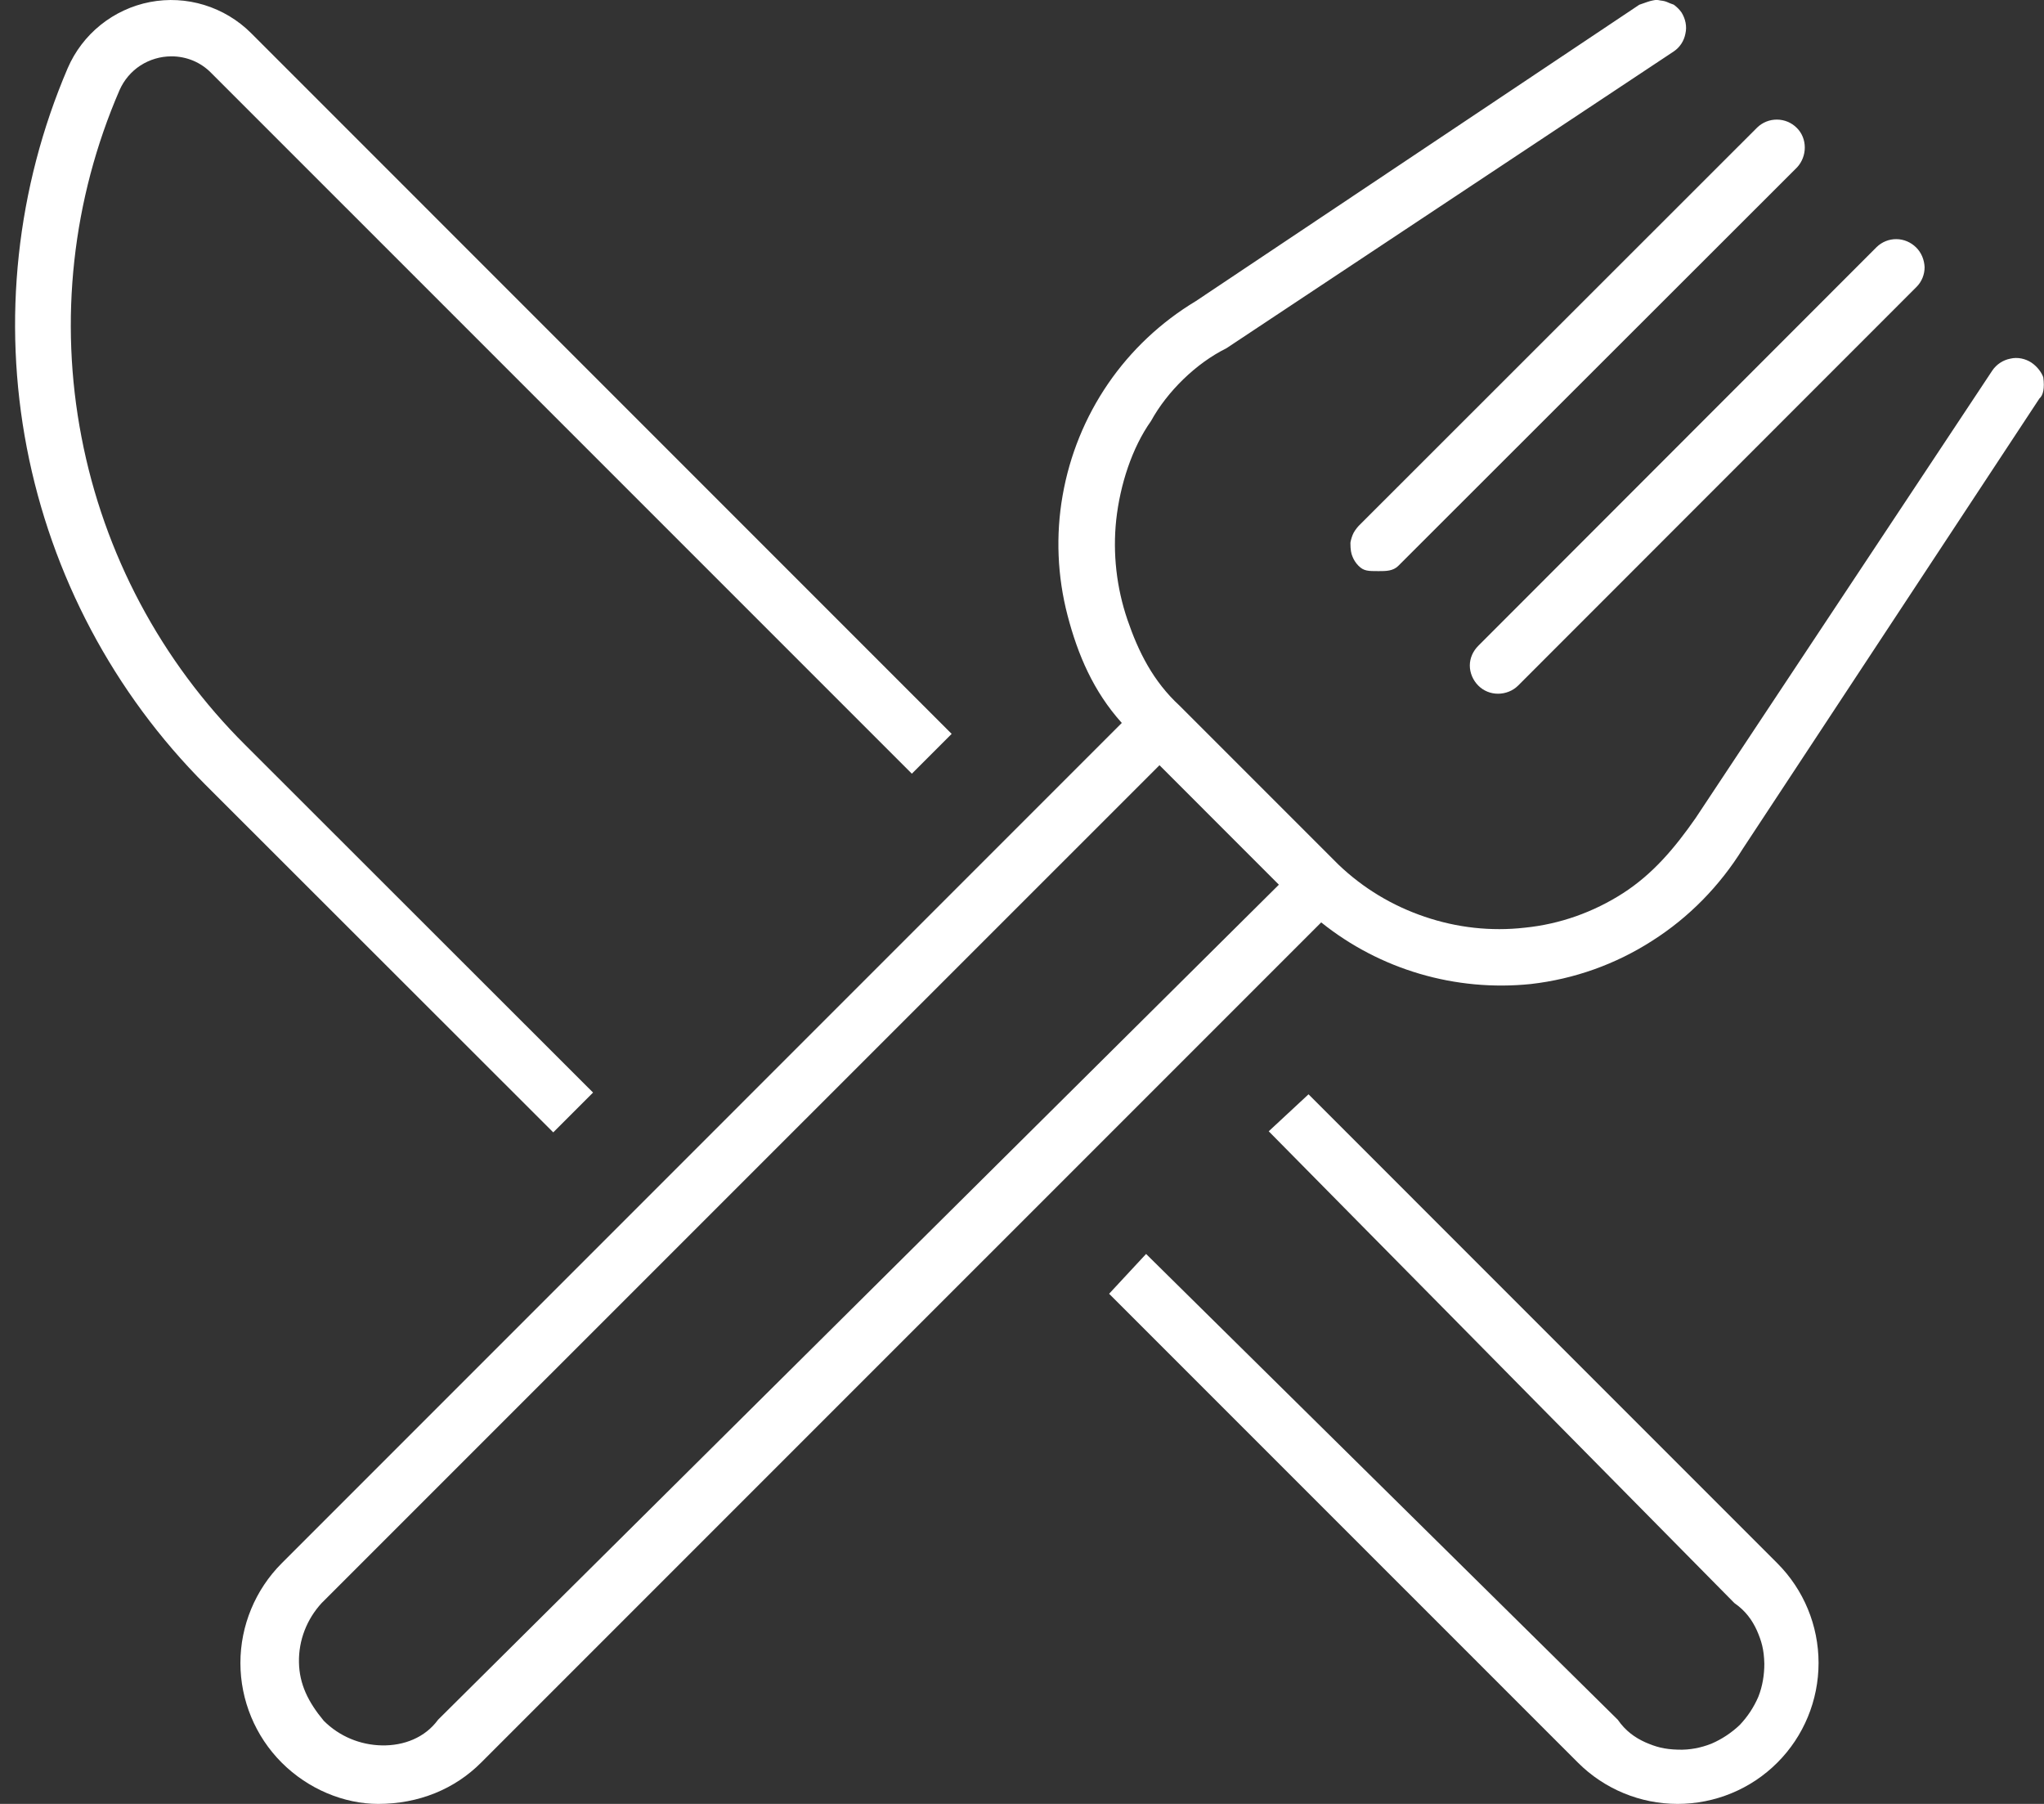<svg width="34" height="30" viewBox="0 0 34 30" fill="none" xmlns="http://www.w3.org/2000/svg">
<rect x="0" y="0" width="34" height="30" fill="#333333" stroke="none"/>
<path d="M29.564 25.998C30.004 26.438 30.25 27.035 30.25 27.656C30.25 28.277 30.004 28.875 29.564 29.314C29.125 29.754 28.527 30 27.906 30C27.285 30 26.688 29.754 26.248 29.314L18.449 21.516L19.064 20.854L26.91 28.6C27.039 28.787 27.197 28.898 27.367 28.975C27.543 29.051 27.678 29.092 27.918 29.098C28.105 29.104 28.293 29.068 28.469 28.998C28.645 28.922 28.803 28.816 28.938 28.688C29.067 28.553 29.172 28.395 29.248 28.219C29.318 28.043 29.348 27.855 29.348 27.668C29.342 27.428 29.301 27.293 29.225 27.117C29.148 26.947 29.037 26.789 28.85 26.66L21.104 18.814L21.766 18.199L29.564 25.998ZM9.203 18.832L3.421 13.055C1.891 11.525 0.855 9.568 0.446 7.447C0.037 5.323 0.274 3.125 1.125 1.136C1.246 0.855 1.434 0.607 1.673 0.415C1.912 0.223 2.194 0.092 2.494 0.034C2.795 -0.024 3.105 -0.007 3.398 0.083C3.691 0.173 3.958 0.333 4.175 0.549L15.83 12.205L15.168 12.867L3.513 1.213C3.427 1.125 3.324 1.055 3.211 1.008C3.097 0.961 2.975 0.937 2.853 0.937C2.669 0.937 2.49 0.99 2.336 1.089C2.182 1.189 2.062 1.332 1.988 1.5C1.202 3.315 0.981 5.326 1.355 7.266C1.728 9.211 2.679 10.998 4.083 12.393L9.865 18.17L9.203 18.832ZM33.988 6.275C34.012 6.451 33.988 6.574 33.924 6.627L28.99 14.115C28.609 14.73 28.094 15.258 27.484 15.645C26.875 16.037 26.184 16.283 25.463 16.365C24.209 16.494 22.955 16.125 21.977 15.34L8.002 29.314C7.563 29.754 6.965 30 6.291 30C5.722 30 5.126 29.754 4.686 29.314C4.247 28.875 3.999 28.277 3.999 27.656C3.999 27.035 4.247 26.438 4.686 25.998L18.66 12.023C18.186 11.496 17.928 10.887 17.758 10.236C17.588 9.586 17.559 8.9 17.676 8.238C17.793 7.57 18.051 6.937 18.432 6.381C18.813 5.825 19.311 5.357 19.891 5.008L27.268 0.079C27.373 0.044 27.426 0.02 27.49 0.008C27.549 -0.004 27.561 -0.004 27.619 0.008C27.73 0.02 27.736 0.044 27.842 0.078C27.889 0.113 27.936 0.157 27.971 0.208C28.035 0.312 28.064 0.438 28.035 0.56C28.012 0.682 27.942 0.789 27.836 0.859L20.4 5.792C19.896 6.041 19.416 6.51 19.146 7.002C18.83 7.447 18.631 8.062 18.567 8.648C18.508 9.205 18.572 9.773 18.754 10.307C18.936 10.84 19.182 11.332 19.621 11.736L22.264 14.379C22.674 14.771 23.16 15.064 23.699 15.246C24.233 15.428 24.801 15.492 25.363 15.428C25.949 15.369 26.506 15.17 26.998 14.854C27.49 14.537 27.854 14.109 28.205 13.605L33.139 6.164C33.209 6.059 33.32 5.988 33.438 5.965C33.561 5.935 33.69 5.965 33.789 6.029C33.895 6.1 33.965 6.205 33.988 6.275ZM21.273 14.713L19.287 12.726L5.35 26.66C5.102 26.93 4.966 27.281 4.973 27.645C4.979 28.008 5.127 28.307 5.385 28.617C5.642 28.875 5.99 29.021 6.356 29.027C6.719 29.033 7.07 28.898 7.287 28.6L21.273 14.713ZM22.498 9.258C22.475 9.205 22.463 9.141 22.463 9.029C22.463 9.018 22.475 8.959 22.498 8.9C22.521 8.842 22.557 8.795 22.598 8.748L29.23 2.12C29.318 2.035 29.436 1.988 29.559 1.989C29.682 1.99 29.799 2.038 29.887 2.126C29.975 2.212 30.021 2.33 30.021 2.453C30.021 2.576 29.975 2.694 29.893 2.783L23.26 9.41C23.172 9.498 23.055 9.498 22.932 9.498C22.756 9.498 22.686 9.498 22.598 9.41C22.557 9.369 22.521 9.316 22.498 9.258ZM24.449 11.068C24.449 10.945 24.502 10.828 24.59 10.74L31.217 4.108C31.305 4.023 31.422 3.976 31.545 3.977C31.668 3.978 31.785 4.028 31.873 4.115C31.961 4.202 32.008 4.319 32.014 4.443C32.014 4.566 31.967 4.684 31.879 4.772L25.252 11.402C25.164 11.49 25.041 11.537 24.918 11.537C24.795 11.537 24.678 11.49 24.59 11.402C24.502 11.314 24.449 11.191 24.449 11.068Z" fill="white"/>
</svg>
